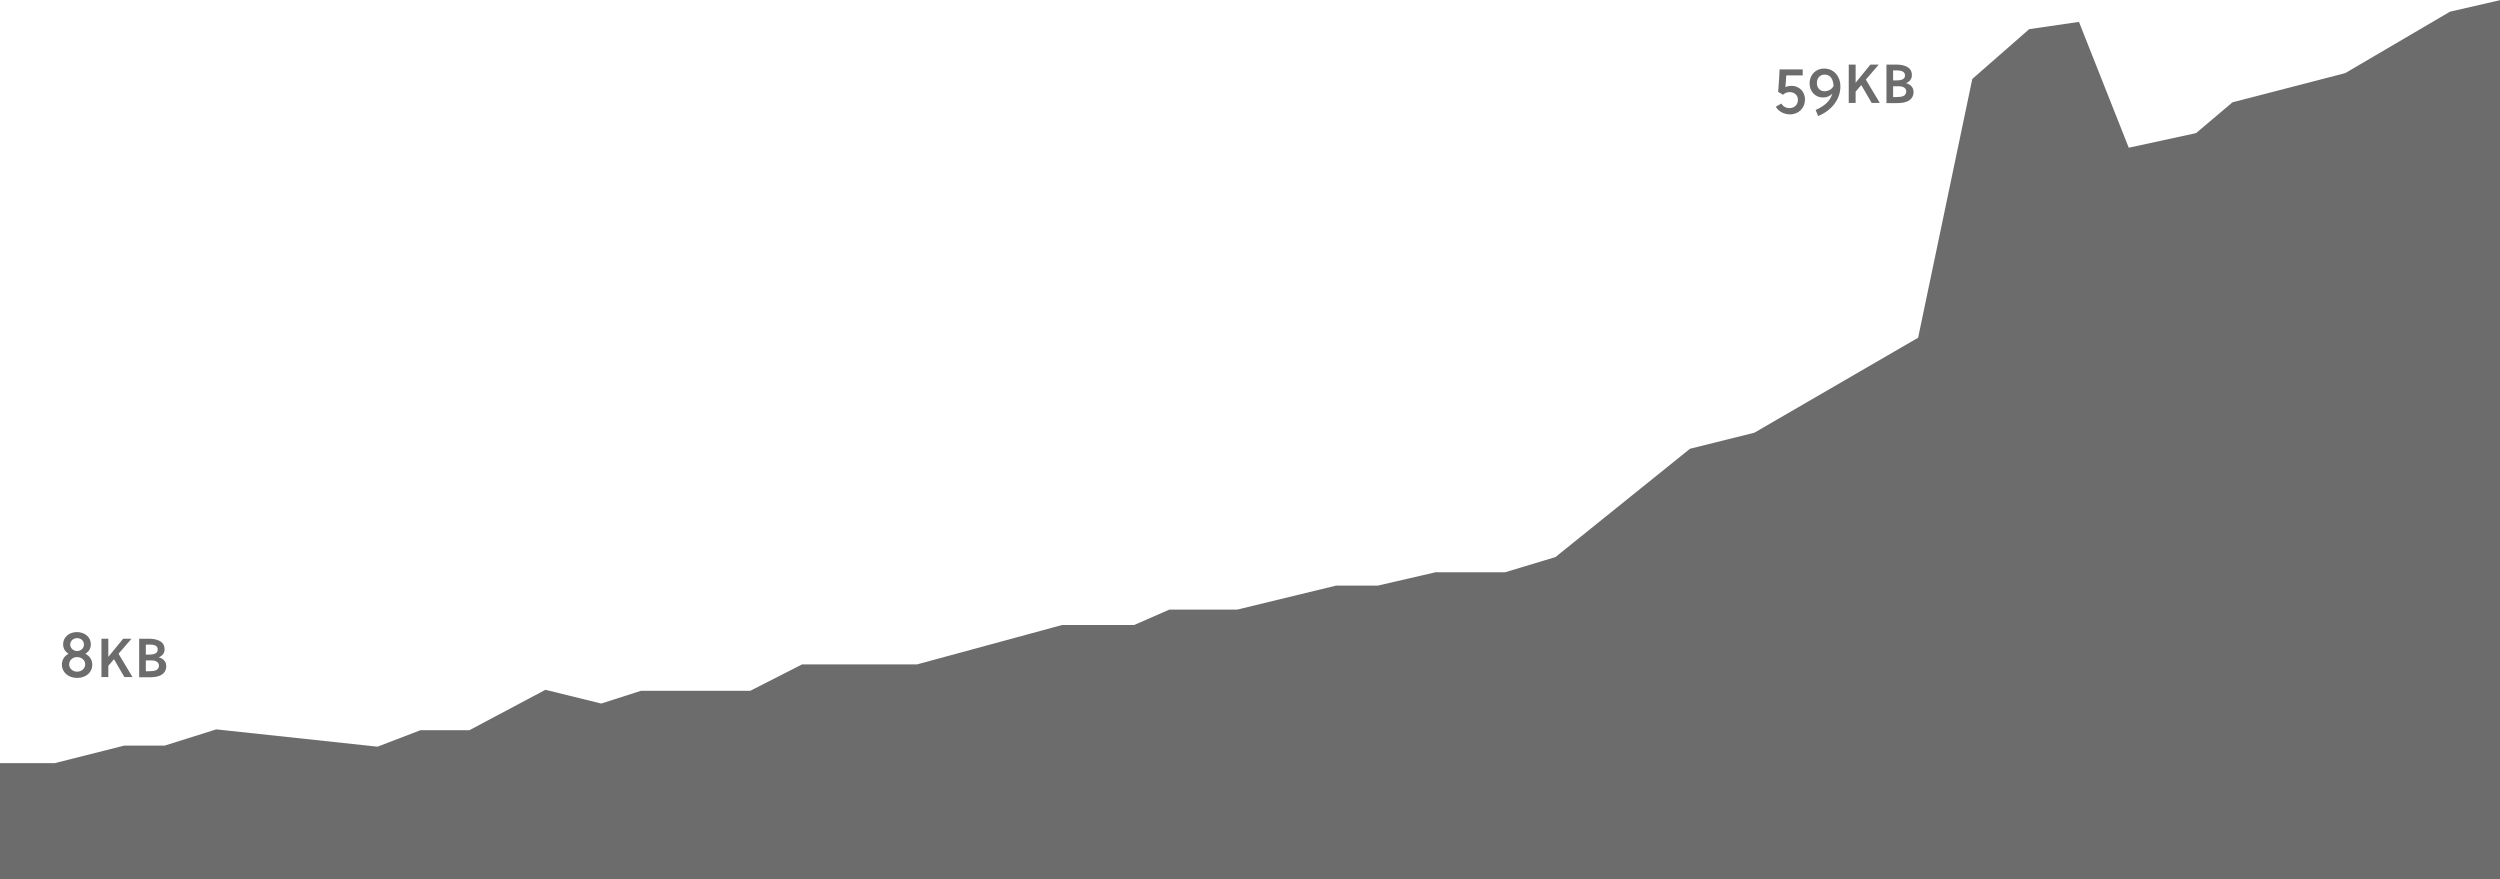 <?xml version="1.0" encoding="utf-8"?>
<!-- Generator: Adobe Illustrator 18.1.1, SVG Export Plug-In . SVG Version: 6.00 Build 0)  -->
<svg version="1.1" id="Layer_1" xmlns="http://www.w3.org/2000/svg" xmlns:xlink="http://www.w3.org/1999/xlink" x="0px" y="0px"
	 viewBox="0 0 1200 422.1" style="enable-background:new 0 0 1200 422.1;" xml:space="preserve">
<style type="text/css">
	.st0{fill:#6C6C6C;}
</style>
<g>
	<g>
		<polygon class="st0" points="1200.4,0 1176,5.6 1125.7,35.1 1071.6,49.1 1054.1,63.9 1021.8,70.9 997.9,10.5 974,14 946.7,37.9 
			920.7,162.1 842.1,207.7 811.2,215.4 746.6,267.4 722.4,274.7 689,274.7 661.3,281.1 641.3,281.1 593.9,292.6 561.3,292.6 
			544.4,300 509.8,300 440.2,318.9 385,318.9 360.1,331.6 307.6,331.6 288.6,337.7 261.8,331.1 225.3,350.5 201.8,350.5 
			181.2,358.4 103.8,350.1 79,357.9 59.6,357.9 26.3,366.3 0,366.3 0,422.1 1200.4,422.1 		"/>
	</g>
</g>
<g>
	<path class="st0" d="M865.3,36.2h-7.9c-0.1,1.8-0.2,3.9-0.4,5.6c0.9-0.4,2-0.6,3-0.6c3.6,0,6.4,2.8,6.4,6.5c0,4.1-3,7.2-7.2,7.2
		c-2.8,0-5.6-1.4-6.8-3.7l2.7-1.5c0.8,1.5,2.3,2.2,3.8,2.2c2.6,0,4.1-1.8,4.1-4c0-2.2-1.7-3.7-4-3.7c-1.2,0-2.3,0.4-3.1,1.3
		l-2.4-1.4c0.3-3.1,0.6-7.8,0.7-10.8h11.1V36.2z"/>
	<path class="st0" d="M871.5,52.8c3.8-1.7,6.9-4,8-7.8c-1.2,1.2-2.8,1.8-4.5,1.8c-3.8,0-6.4-3-6.4-6.8c0-4,2.9-7.1,6.9-7.1
		c5,0,7.9,4,7.9,8.5c0,6.8-4.8,11.9-10.7,14.3L871.5,52.8z M875.8,35.8c-2.3,0-3.7,1.8-3.7,4.1c0,2.3,1.5,3.9,3.7,3.9
		c1.7,0,3.5-0.9,4.3-2.5C880,38.5,878.9,35.8,875.8,35.8z"/>
	<path class="st0" d="M887.4,49.4V31h3.3v8.7l7.1-8.7h4l-6.2,7.2l6.7,11.2h-3.9l-5-8.6l-2.7,3.2v5.4H887.4z"/>
	<path class="st0" d="M905.4,31h4.9c1.5,0,3.1,0.2,4.5,0.8c1.8,0.8,2.9,2,2.9,4.3c0,1.6-0.8,3-2.8,3.8c2.4,0.7,3.6,2.2,3.6,4.3
		c0,2.2-1.2,3.8-3.3,4.6c-1.5,0.6-3.4,0.7-5.1,0.7h-4.6V31z M910.2,33.8h-1.5v4.8h1.6c2.6,0,4.1-0.7,4.1-2.4
		C914.4,34.5,913,33.8,910.2,33.8z M911.4,41.4h-2.7v5.2h1.3c1.4,0,2.7-0.1,3.6-0.5c0.9-0.4,1.4-1.2,1.4-2.2
		C915,42.3,913.6,41.4,911.4,41.4z"/>
</g>
<g>
	<path class="st0" d="M44.3,319.1c0,3.5-2.9,6.3-7.3,6.3c-4.3,0-7.3-2.8-7.3-6.3c0-2.5,1.2-4.2,3.2-5.3c-1.6-1-2.6-2.4-2.6-4.6
		c0-3.2,2.7-5.8,6.6-5.8c4,0,6.7,2.6,6.7,5.8c0,2.2-1,3.6-2.6,4.6C43,314.9,44.3,316.6,44.3,319.1z M33.2,318.9c0,2,1.7,3.5,3.8,3.5
		s3.9-1.5,3.9-3.5c0-2-1.7-3.5-3.9-3.5S33.2,317,33.2,318.9z M33.7,309.4c0,1.7,1.5,3.1,3.3,3.1c1.9,0,3.3-1.4,3.3-3.1
		c0-1.8-1.4-3.1-3.3-3.1C35.2,306.3,33.7,307.6,33.7,309.4z"/>
	<path class="st0" d="M48.7,325v-18.4h3.3v8.7l7.1-8.7h4l-6.2,7.2l6.7,11.2h-3.9l-5-8.6l-2.7,3.2v5.4H48.7z"/>
	<path class="st0" d="M66.7,306.6h4.9c1.5,0,3.1,0.2,4.5,0.8c1.8,0.8,2.9,2,2.9,4.3c0,1.6-0.8,3-2.8,3.8c2.4,0.7,3.6,2.2,3.6,4.3
		c0,2.2-1.2,3.8-3.3,4.6c-1.5,0.6-3.4,0.7-5.1,0.7h-4.6V306.6z M71.6,309.4H70v4.8h1.6c2.6,0,4.1-0.7,4.1-2.4
		C75.7,310,74.4,309.4,71.6,309.4z M72.8,317H70v5.2h1.3c1.4,0,2.7-0.1,3.6-0.5c0.9-0.4,1.4-1.2,1.4-2.2
		C76.3,317.9,74.9,317,72.8,317z"/>
</g>
<g>
</g>
<g>
</g>
<g>
</g>
<g>
</g>
<g>
</g>
<g>
</g>
<g>
</g>
<g>
</g>
<g>
</g>
<g>
</g>
<g>
</g>
<g>
</g>
<g>
</g>
<g>
</g>
<g>
</g>
</svg>
